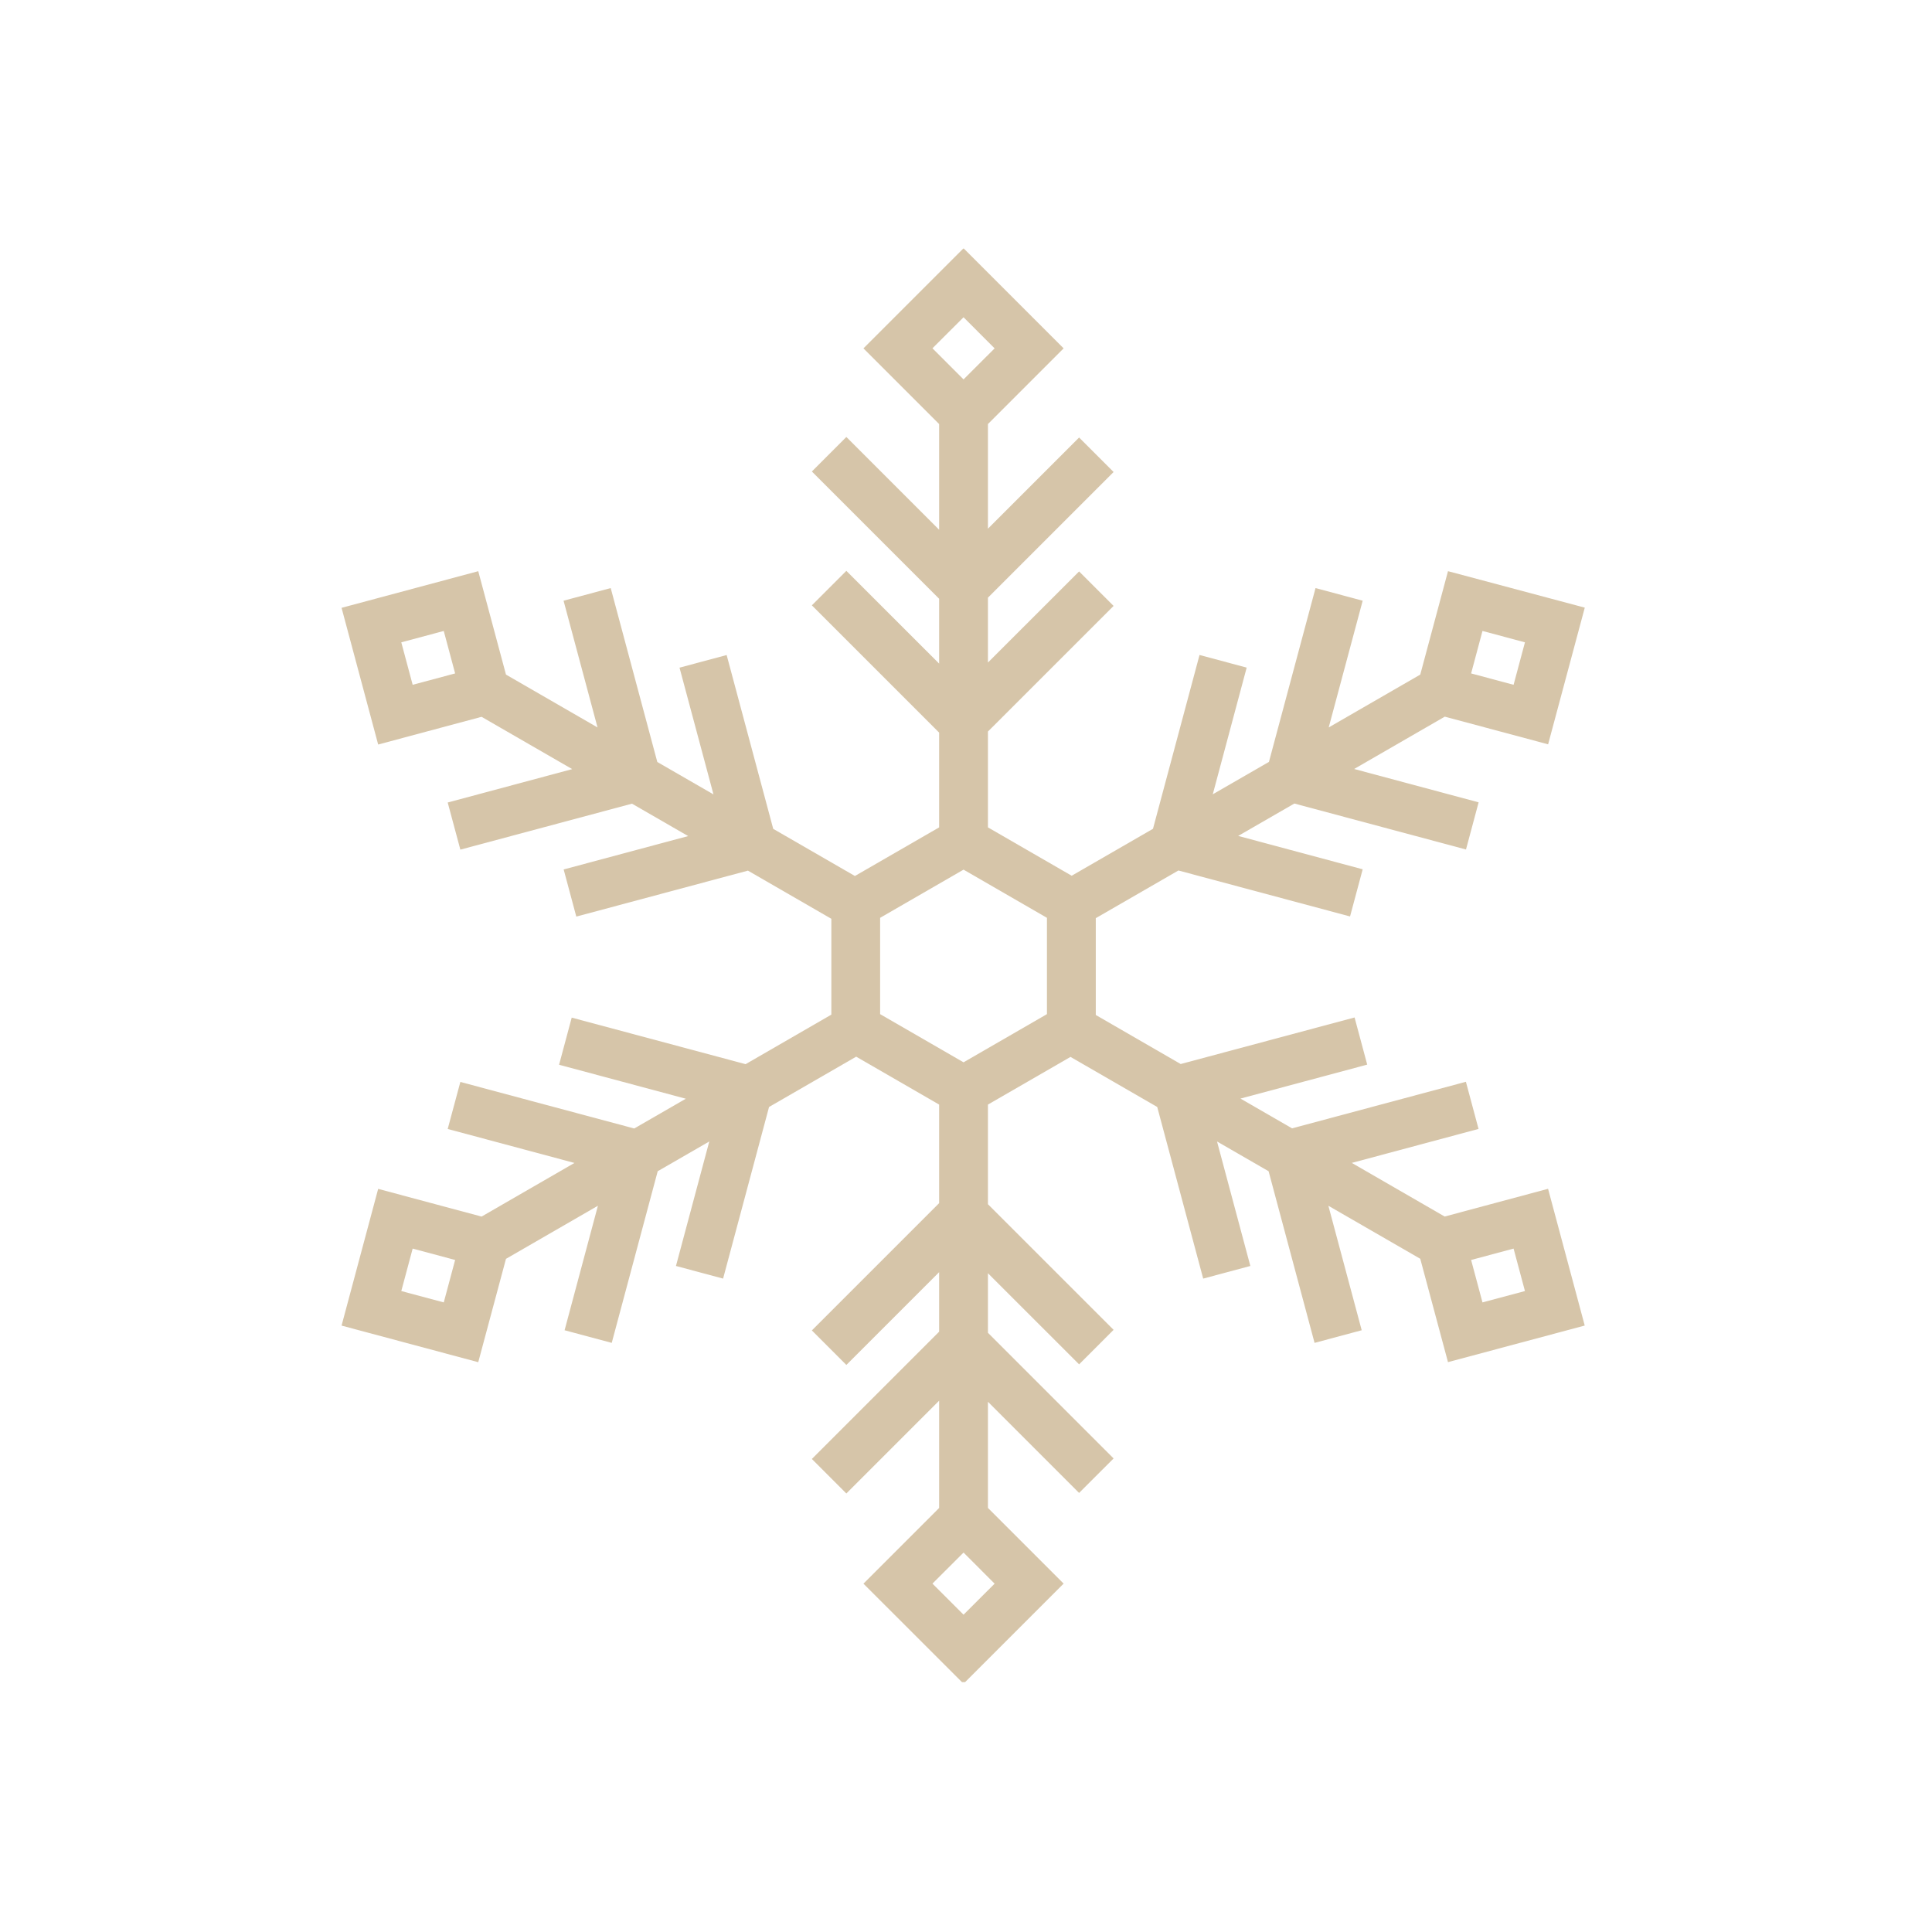 <svg xmlns="http://www.w3.org/2000/svg" xmlns:xlink="http://www.w3.org/1999/xlink" width="500" viewBox="0 0 375 375" height="500" preserveAspectRatio="xMidYMid meet"><defs><clipPath id="b32565b316"><path d="M 66 48.254 L 308 48.254 L 308 326.504 L 66 326.504 Z M 66 48.254 " clip-rule="nonzero"></path></clipPath><clipPath id="3232808faf"><path d="M 114.328 249.715 L 118.828 249.715 L 118.828 254.215 L 114.328 254.215 Z M 114.328 249.715 " clip-rule="nonzero"></path></clipPath></defs><g clip-path="url(#b32565b316)"><path fill="#d6c5a9" d="M 280.41 236.129 L 262.383 225.719 L 286.984 219.125 L 284.531 209.973 L 250.789 219.012 L 240.777 213.234 L 265.375 206.641 L 262.922 197.488 L 229.172 206.527 L 212.691 197.008 L 212.691 178.215 L 228.727 168.961 L 262.043 177.883 L 264.496 168.73 L 240.332 162.254 L 251.234 155.965 L 284.547 164.887 L 287 155.734 L 262.84 149.258 L 280.43 139.102 L 300.488 144.473 L 307.605 117.941 L 281.055 110.867 L 275.672 130.938 L 257.902 141.195 L 264.496 116.598 L 255.344 114.145 L 246.301 147.883 L 235.398 154.172 L 241.98 129.582 L 232.828 127.129 L 223.793 160.871 L 208.012 169.98 L 191.758 160.594 L 191.758 141.992 L 216.148 117.609 L 209.453 110.914 L 191.758 128.598 L 191.758 116.008 L 216.148 91.617 L 209.453 84.922 L 191.758 102.617 L 191.758 82.309 L 206.449 67.617 L 187.023 48.188 L 167.594 67.617 L 182.285 82.309 L 182.285 102.824 L 164.277 84.816 L 157.582 91.516 L 182.285 116.219 L 182.285 128.805 L 164.277 110.801 L 157.582 117.496 L 182.285 142.199 L 182.285 160.594 L 165.938 170.031 L 150.082 160.879 L 141.043 127.141 L 131.895 129.594 L 138.484 154.191 L 127.582 147.902 L 118.539 114.145 L 109.387 116.598 L 115.98 141.195 L 98.211 130.938 L 92.828 110.867 L 66.297 117.98 L 73.402 144.512 L 93.473 139.133 L 111.062 149.285 L 86.898 155.766 L 89.355 164.914 L 122.668 155.992 L 133.57 162.281 L 109.406 168.762 L 111.859 177.91 L 145.172 168.988 L 161.363 178.336 L 161.363 196.941 L 144.719 206.555 L 110.969 197.52 L 108.516 206.668 L 133.117 213.262 L 123.102 219.039 L 89.355 210.004 L 86.898 219.133 L 111.5 225.727 L 93.473 236.137 L 73.402 230.758 L 66.297 257.297 L 92.828 264.402 L 98.211 244.34 L 116.055 234.035 L 109.586 258.199 L 118.738 260.652 L 127.66 227.336 L 137.672 221.559 L 131.203 245.723 L 140.352 248.176 L 149.273 214.863 L 166.184 205.098 L 182.285 214.398 L 182.285 233.531 L 157.582 258.234 L 164.277 264.934 L 182.285 246.926 L 182.285 258.48 L 157.582 283.184 L 164.277 289.883 L 182.285 271.875 L 182.285 292.695 L 167.594 307.387 L 187.023 326.805 L 206.449 307.379 L 191.758 292.688 L 191.758 272.082 L 209.453 289.777 L 216.148 283.082 L 191.758 258.691 L 191.758 247.133 L 209.453 264.82 L 216.148 258.121 L 191.758 233.738 L 191.758 214.398 L 207.785 205.145 L 224.617 214.863 L 233.539 248.176 L 242.691 245.723 L 236.223 221.559 L 246.234 227.336 L 255.156 260.652 L 264.305 258.199 L 257.836 234.035 L 275.672 244.328 L 281.055 264.391 L 307.594 257.289 L 300.48 230.746 Z M 287.75 122.469 L 295.992 124.676 L 293.785 132.918 L 285.543 130.711 Z M 187.023 61.582 L 193.055 67.617 L 187.023 73.641 L 180.988 67.605 Z M 80.098 132.918 L 77.891 124.676 L 86.133 122.469 L 88.34 130.711 Z M 86.133 252.797 L 77.891 250.59 L 80.098 242.352 L 88.34 244.559 Z M 187.023 313.41 L 180.988 307.379 L 187.023 301.352 L 193.055 307.387 Z M 203.211 196.844 L 187.023 206.195 L 170.832 196.844 L 170.832 178.148 L 187.023 168.797 L 203.211 178.148 Z M 287.75 252.797 L 285.543 244.559 L 293.785 242.352 L 295.992 250.59 Z M 287.75 252.797 " fill-opacity="1" fill-rule="nonzero"></path></g><g clip-path="url(#3232808faf)"><path fill="#d6c5a9" d="M 116.758 249.715 C 118.102 249.715 119.191 250.805 119.191 252.148 C 119.191 253.492 118.102 254.578 116.758 254.578 C 115.414 254.578 114.328 253.492 114.328 252.148 C 114.328 250.805 115.414 249.715 116.758 249.715 Z M 116.758 249.715 " fill-opacity="1" fill-rule="evenodd"></path></g></svg>
